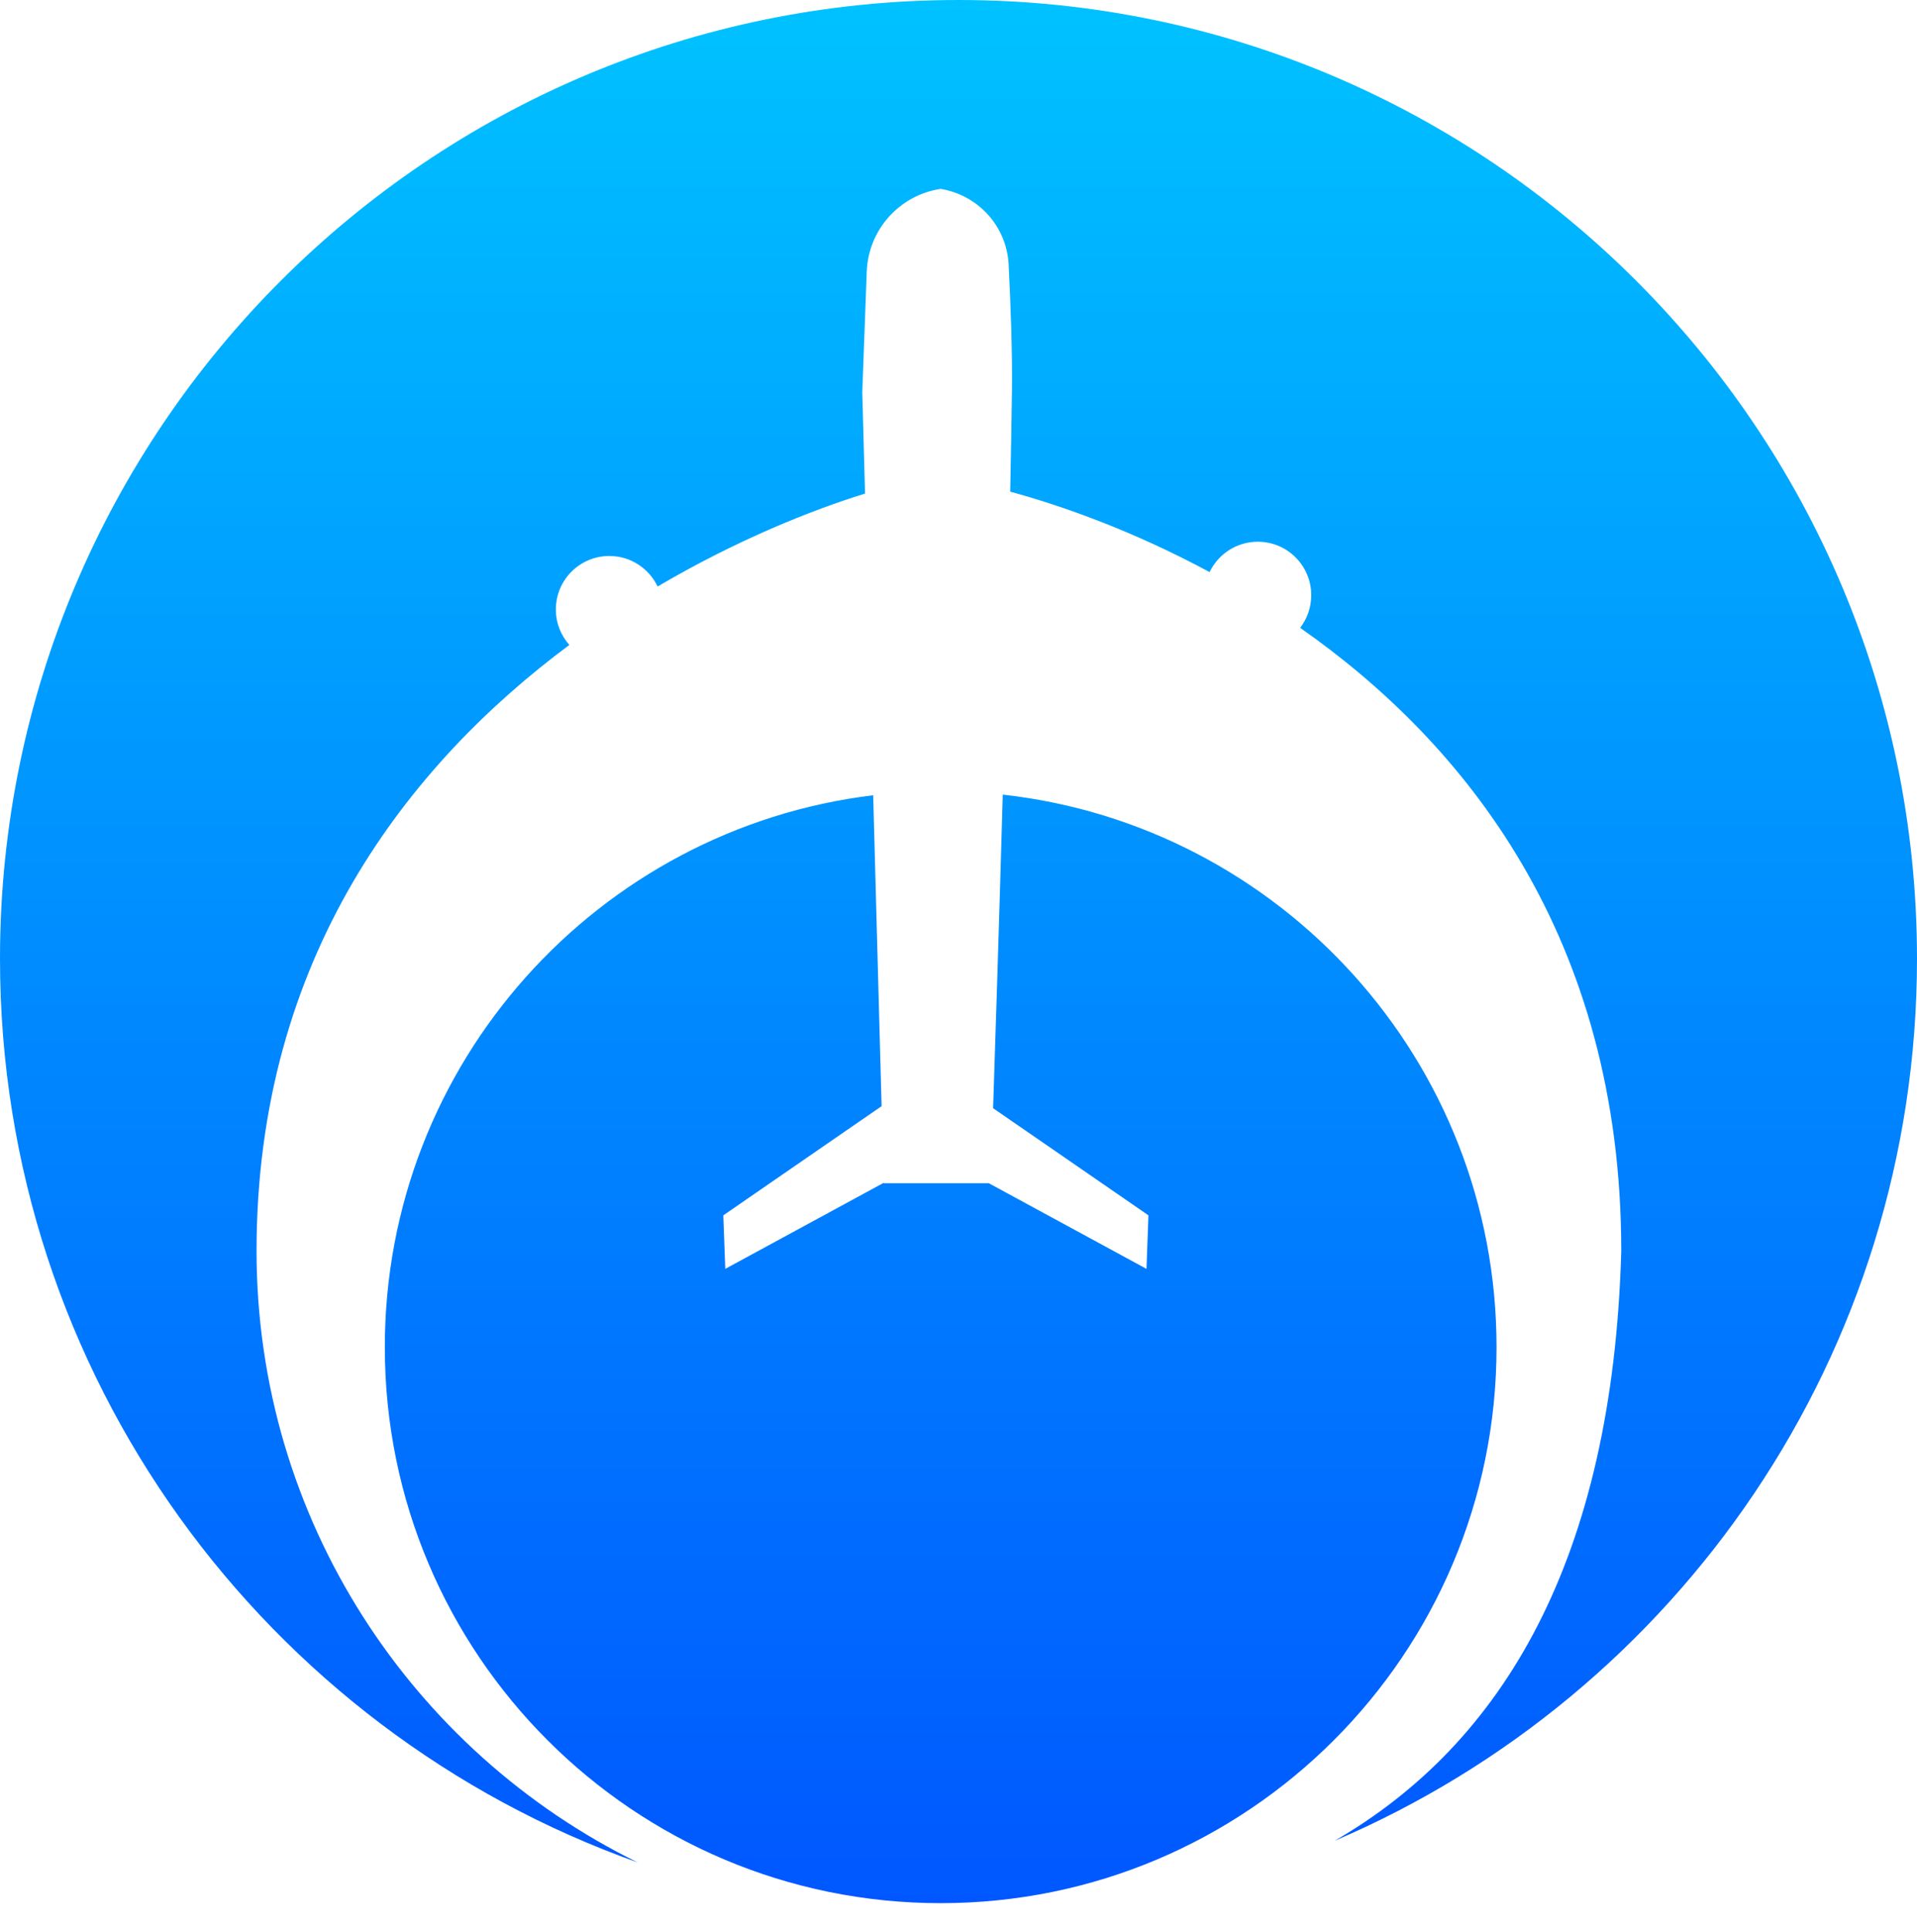 <svg width="269" height="271" viewBox="0 0 269 271" fill="none" xmlns="http://www.w3.org/2000/svg">
<rect width="269" height="271" fill="transparent"/>
<path fill-rule="evenodd" clip-rule="evenodd" d="M187.276 258.251C235.325 237.733 269 190.049 269 134.5C269 60.218 208.782 0 134.5 0C60.218 0 0 60.218 0 134.5C0 192.986 37.331 242.754 89.464 261.275C57.798 245.727 36 213.159 36 175.5C36 134.293 57.321 107.259 79.893 90.481C78.715 89.157 78 87.412 78 85.5C78 81.358 81.358 78 85.5 78C88.491 78 91.073 79.751 92.277 82.284C103.402 75.737 113.929 71.552 121.385 69.247L121 55L121.626 38.105C121.843 32.245 126.201 27.37 132 26.5C137.278 27.38 141.266 31.76 141.535 37.104C141.813 42.608 142.078 49.584 142 55C141.936 59.438 141.853 64.13 141.757 68.978C148.964 70.935 159.028 74.487 169.734 80.26C170.943 77.74 173.518 76 176.5 76C180.642 76 184 79.358 184 83.5C184 85.223 183.419 86.811 182.442 88.078C205.468 104.181 227.5 131.343 227.5 175.5C226.296 218.838 210.869 244.605 187.276 258.251ZM54 189C54 149.128 83.917 116.243 122.529 111.569L123.708 155.187L101.5 170.5L101.772 178.012L123.998 165.943L124 166H138.757L160.88 178.012L161.151 170.5L139.357 155.472C139.689 145.432 140.209 129.244 140.71 111.481C179.689 115.812 210 148.866 210 189C210 232.078 175.078 267 132 267C88.922 267 54 232.078 54 189Z" fill="url(#paint0_linear_1_2)"/>
<defs>
<linearGradient id="paint0_linear_1_2" x1="134.5" y1="0" x2="134.5" y2="267" gradientUnits="userSpaceOnUse">
<stop stop-color="#00C2FF"/>
<stop offset="1" stop-color="#0057FF"/>
</linearGradient>
</defs>
</svg>
